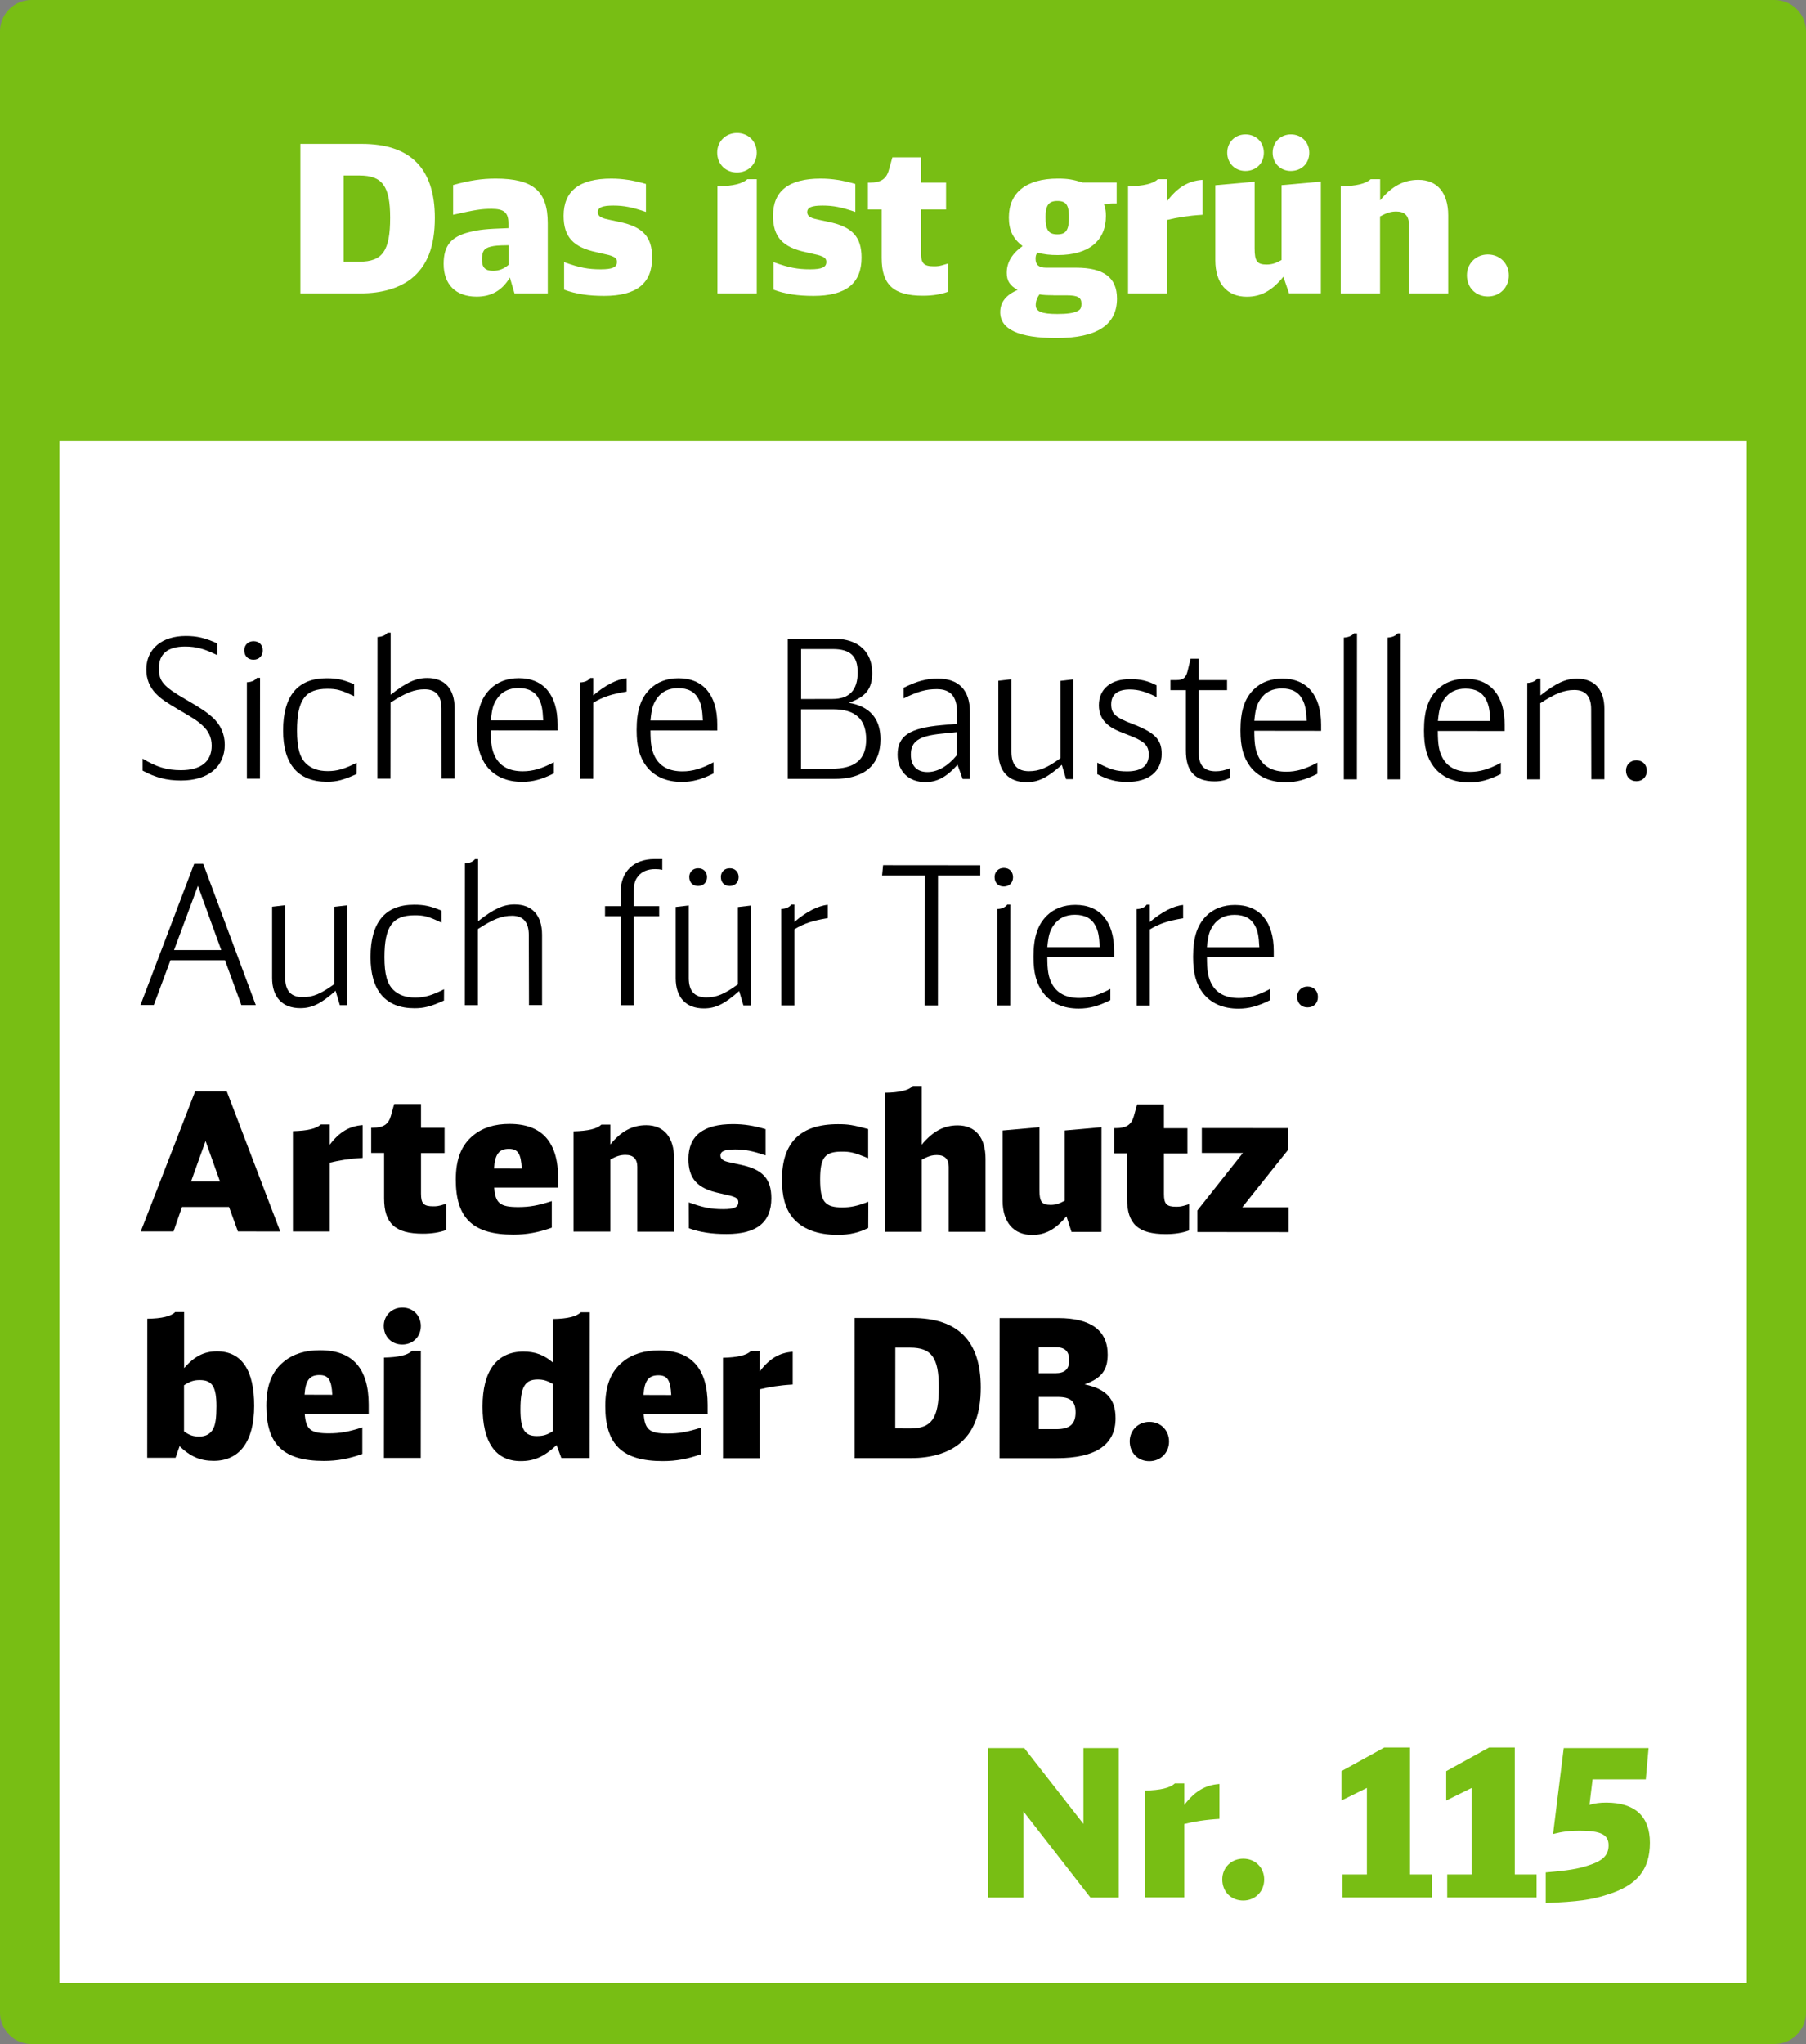 <?xml version="1.0" encoding="utf-8"?>
<!-- Generator: Adobe Illustrator 23.0.4, SVG Export Plug-In . SVG Version: 6.00 Build 0)  -->
<svg version="1.1" xmlns="http://www.w3.org/2000/svg" xmlns:xlink="http://www.w3.org/1999/xlink" x="0px" y="0px"
	 width="215.43px" height="243.78px" viewBox="0 0 215.43 243.78" style="enable-background:new 0 0 215.43 243.78;"
	 xml:space="preserve">
<rect x="0" y="0" width="215.43" height="243.78" fill="#808080" stroke="none"/>
<style type="text/css">
	.st0{fill:#78BE14;}
	.st1{fill:#FFFFFF;}
</style>
<g id="Grundversion">
	<g>
		<path class="st0" d="M215.43,240.04c0,2.06-1.68,3.74-3.74,3.74H3.74c-2.06,0-3.74-1.68-3.74-3.74V3.74C0,1.68,1.68,0,3.74,0
			h207.95c2.06,0,3.74,1.68,3.74,3.74V240.04z"/>
	</g>
	<rect x="7.1" y="52.55" class="st1" width="201.26" height="183.97"/>
	<g>
		<path class="st1" d="M35.82,17.16h7.34c5.81,0,8.71,2.94,8.71,8.83c0,3.43-0.91,5.74-2.82,7.26c-1.47,1.13-3.53,1.74-6.01,1.74
			h-7.21V17.16z M42.88,31.21c2.75,0,3.66-1.3,3.66-5.23c0-3.78-0.93-5.05-3.66-5.05h-1.89v10.28H42.88z"/>
		<path class="st1" d="M60.82,33.1c-0.93,1.55-2.21,2.28-3.97,2.28c-2.48,0-3.93-1.45-3.93-3.9c0-2.18,0.88-3.26,3.09-3.8
			c1.2-0.29,1.86-0.37,4.64-0.47v-0.56c0-1.28-0.52-1.74-2.01-1.74c-1.23,0-1.94,0.12-4.59,0.71v-3.56
			c1.99-0.54,3.39-0.76,5.08-0.76c4.47,0,6.21,1.5,6.21,5.32v8.37h-3.97L60.82,33.1z M60.65,29.25c-1.37,0.02-1.62,0.05-2.13,0.17
			c-0.79,0.2-1.03,0.56-1.03,1.55c0,0.93,0.39,1.33,1.33,1.33c0.66,0,1.28-0.22,1.84-0.71V29.25z"/>
		<path class="st1" d="M67.28,31.26c1.82,0.66,2.87,0.86,4.37,0.86c1.42,0,1.94-0.25,1.94-0.88c0-0.34-0.17-0.54-0.59-0.69
			c-0.22-0.1-0.22-0.1-1.84-0.47c-2.8-0.59-3.93-1.84-3.93-4.34c0-2.97,1.89-4.44,5.67-4.44c1.4,0,2.63,0.2,4.15,0.64v3.34
			c-1.64-0.56-2.62-0.76-3.88-0.76c-1.32,0-1.86,0.22-1.86,0.79c0,0.27,0.15,0.49,0.42,0.61c0.27,0.15,0.27,0.15,2.11,0.54
			c2.85,0.59,3.95,1.79,3.95,4.27c0,3.07-1.86,4.56-5.72,4.56c-1.89,0-3.34-0.22-4.78-0.74V31.26z"/>
		<path class="st1" d="M90.27,18.21c0,1.35-1.01,2.36-2.36,2.36c-1.37,0-2.36-1.01-2.36-2.38c0-1.33,1.03-2.33,2.36-2.33
			C89.26,15.86,90.27,16.86,90.27,18.21z M85.58,22.23c1.89-0.05,2.99-0.32,3.56-0.86h1.13v13.62h-4.69V22.23z"/>
		<path class="st1" d="M92.26,31.26c1.82,0.66,2.87,0.86,4.37,0.86c1.42,0,1.94-0.25,1.94-0.88c0-0.34-0.17-0.54-0.59-0.69
			c-0.22-0.1-0.22-0.1-1.84-0.47c-2.8-0.59-3.93-1.84-3.93-4.34c0-2.97,1.89-4.44,5.67-4.44c1.4,0,2.63,0.2,4.15,0.64v3.34
			c-1.64-0.56-2.63-0.76-3.88-0.76c-1.33,0-1.86,0.22-1.86,0.79c0,0.27,0.15,0.49,0.42,0.61c0.27,0.15,0.27,0.15,2.11,0.54
			c2.85,0.59,3.95,1.79,3.95,4.27c0,3.07-1.86,4.56-5.72,4.56c-1.89,0-3.34-0.22-4.78-0.74V31.26z"/>
		<path class="st1" d="M113.07,34.8c-0.86,0.32-1.87,0.47-2.97,0.47c-3.51,0-4.93-1.3-4.93-4.51v-5.77h-1.64v-3.21h0.22
			c1.33,0,1.99-0.44,2.28-1.52l0.42-1.5h3.41v3.02h2.99v3.21h-2.99v5.15c0,1.28,0.34,1.62,1.55,1.62c0.47,0,0.69-0.02,1.4-0.25
			l0.27-0.07V34.8z"/>
		<path class="st1" d="M132.8,24.27c-0.39,0-0.74,0.05-1.1,0.12c0.17,0.52,0.22,0.81,0.22,1.37c0,2.97-2.06,4.66-5.74,4.66
			c-0.91,0-1.62-0.07-2.43-0.29c-0.17,0.22-0.22,0.42-0.22,0.74c0,0.71,0.39,1.06,1.25,1.06h3.58c3.31,0,4.88,1.18,4.88,3.68
			c0,3.14-2.38,4.71-7.21,4.71c-4.49,0-6.72-1.03-6.72-3.09c0-1.18,0.69-2.06,2.08-2.65c-0.93-0.52-1.3-1.08-1.3-2.04
			c0-1.23,0.61-2.28,1.89-3.19c-1.15-0.88-1.64-1.89-1.64-3.41c0-2.97,2.08-4.64,5.84-4.64c1.18,0,1.79,0.1,2.97,0.47h4.05v2.5
			H132.8z M125.66,35.21c-0.74,0-1.2-0.02-1.67-0.1c-0.29,0.42-0.44,0.81-0.44,1.28c0,0.76,0.71,1.06,2.58,1.06
			c1.1,0,1.89-0.1,2.33-0.32c0.42-0.17,0.54-0.39,0.54-0.93c0-0.74-0.47-0.98-1.79-0.98H125.66z M124.72,25.89
			c0,1.55,0.34,2.06,1.42,2.06c1.03,0,1.37-0.52,1.37-2.04c0-1.47-0.34-1.94-1.4-1.94C125.09,23.98,124.72,24.49,124.72,25.89z"/>
		<path class="st1" d="M134.56,22.23c1.87-0.05,2.99-0.32,3.56-0.86h1.13v2.58c1.23-1.62,2.5-2.38,4.2-2.5v4.17
			c-1.69,0.1-3.04,0.32-4.2,0.61v8.76h-4.69V22.23z"/>
		<path class="st1" d="M153.09,33.01c-1.37,1.67-2.67,2.38-4.37,2.38c-2.36,0-3.75-1.62-3.75-4.34v-8.96l4.69-0.42v7.97
			c0,1.5,0.29,1.91,1.42,1.91c0.64,0,1.1-0.15,1.79-0.54v-8.93l4.69-0.42v13.32h-3.8L153.09,33.01z M150.76,18.21
			c0,1.28-0.93,2.18-2.21,2.18c-1.23,0-2.16-0.93-2.16-2.18c0-1.25,0.93-2.18,2.18-2.18C149.83,16.03,150.76,16.96,150.76,18.21z
			 M156.18,18.21c0,1.28-0.93,2.18-2.21,2.18c-1.23,0-2.16-0.93-2.16-2.18c0-1.25,0.93-2.18,2.18-2.18
			C155.25,16.03,156.18,16.96,156.18,18.21z"/>
		<path class="st1" d="M159.94,22.23c1.87-0.05,2.99-0.32,3.56-0.86h1.13v2.53c1.37-1.69,2.82-2.45,4.56-2.45
			c2.26,0,3.56,1.55,3.56,4.24v9.3h-4.69v-8.24c0-1.01-0.51-1.52-1.5-1.52c-0.66,0-1.13,0.15-1.94,0.59v9.18h-4.69V22.23z"/>
		<path class="st1" d="M179.98,32.86c0,1.42-1.08,2.5-2.5,2.5c-1.45,0-2.5-1.06-2.5-2.53c0-1.4,1.08-2.48,2.5-2.48
			C178.91,30.36,179.98,31.41,179.98,32.86z"/>
	</g>
</g>
<g id="Text">
	<g>
		<path d="M25.94,78.15c-1.54-0.76-2.53-1.04-3.86-1.04c-2.07,0-3.13,0.87-3.13,2.6c0,1.54,0.53,2.16,3.19,3.7
			c1.79,1.04,2.44,1.47,3.2,2.14c0.97,0.87,1.47,2,1.47,3.27c0,2.64-2,4.28-5.22,4.27c-1.72,0-3.04-0.35-4.58-1.18l0-1.43
			c1.66,1.01,2.92,1.38,4.58,1.38c2.37,0,3.66-1.03,3.66-2.92c0-0.99-0.37-1.77-1.15-2.46c-0.57-0.53-1.13-0.87-2.76-1.82
			c-1.49-0.88-2.14-1.31-2.74-1.93c-0.76-0.78-1.15-1.75-1.15-2.88c0-2.44,1.84-4,4.72-4c1.31,0,2.32,0.23,3.77,0.9L25.94,78.15z"/>
		<path d="M31.34,77.58c0,0.64-0.44,1.1-1.1,1.1c-0.67,0-1.1-0.44-1.1-1.13c0-0.62,0.46-1.08,1.1-1.08
			C30.9,76.47,31.34,76.91,31.34,77.58z M29.45,81.37c0.55-0.02,0.97-0.21,1.2-0.53h0.37l-0.01,12.03l-1.56,0L29.45,81.37z"/>
		<path d="M42.53,92.32c-1.56,0.71-2.37,0.92-3.52,0.92c-3.45,0-5.24-2.1-5.24-6.1c0-4.16,1.75-6.25,5.2-6.25
			c1.2,0,1.95,0.16,3.27,0.71l0,1.43c-1.56-0.74-2.07-0.88-3.2-0.88c-2.64,0-3.61,1.33-3.61,4.99c0,2.05,0.32,3.2,1.08,3.93
			c0.62,0.6,1.49,0.9,2.58,0.9c1.13,0,1.98-0.25,3.45-0.99L42.53,92.32z"/>
		<path d="M52.66,84.51c0-1.54-0.67-2.3-2-2.3c-1.22,0-2.23,0.39-4.07,1.58l-0.01,9.08l-1.56,0l0.01-16.9
			c0.53-0.02,0.97-0.21,1.2-0.51l0.37,0l0,7.4c1.89-1.49,3.01-2,4.37-2c2.09,0,3.26,1.31,3.26,3.61l0,8.39l-1.56,0L52.66,84.51z"/>
		<path d="M58.54,87.11c0,1.61,0.14,2.39,0.53,3.15c0.6,1.15,1.7,1.73,3.29,1.73c1.2,0,2.28-0.32,3.7-1.08l0,1.33
			c-1.4,0.71-2.53,1.01-3.77,1.01c-1.84,0-3.31-0.65-4.25-1.89c-0.8-1.08-1.15-2.32-1.15-4.3c0-2.3,0.48-3.79,1.57-4.87
			c0.87-0.87,2.05-1.31,3.43-1.31c2.94,0,4.62,2,4.62,5.5l0,0.74L58.54,87.11z M64.8,85.92c-0.07-1.36-0.18-1.91-0.5-2.53
			c-0.46-0.9-1.26-1.33-2.46-1.33c-1.1,0-1.96,0.41-2.53,1.24c-0.48,0.69-0.62,1.22-0.76,2.62L64.8,85.92z"/>
		<path d="M69.2,81.39c0.55-0.02,0.97-0.21,1.2-0.53l0.37,0l0,2.07c1.4-1.19,2.81-1.93,3.98-2.04l0,1.59
			c-1.82,0.3-2.83,0.64-3.98,1.33l-0.01,9.08l-1.56,0L69.2,81.39z"/>
		<path d="M77.59,87.12c0,1.61,0.14,2.39,0.53,3.15c0.6,1.15,1.7,1.73,3.29,1.73c1.2,0,2.28-0.32,3.7-1.08l0,1.33
			c-1.4,0.71-2.53,1.01-3.77,1.01c-1.84,0-3.31-0.65-4.25-1.89c-0.8-1.08-1.15-2.32-1.15-4.3c0-2.3,0.48-3.79,1.57-4.87
			c0.87-0.87,2.05-1.31,3.43-1.31c2.94,0,4.62,2,4.62,5.5l0,0.74L77.59,87.12z M83.84,85.93c-0.07-1.36-0.18-1.91-0.5-2.53
			c-0.46-0.9-1.26-1.33-2.46-1.33c-1.1,0-1.96,0.41-2.53,1.24c-0.48,0.69-0.62,1.22-0.76,2.62L83.84,85.93z"/>
		<path d="M93.97,76.19l5.59,0c2.81,0,4.48,1.54,4.48,4.07c0,1.89-0.74,2.83-2.78,3.56c2.48,0.42,3.77,1.89,3.77,4.35
			c0,3.08-1.93,4.74-5.52,4.73l-5.54,0L93.97,76.19z M99.16,91.69c2.85,0,4.16-1.1,4.16-3.49c0-2.44-1.29-3.61-3.98-3.61l-3.79,0
			l0,7.11L99.16,91.69z M99.32,83.36c2,0,2.99-1.06,2.99-3.17c0-1.95-0.9-2.78-2.96-2.78l-3.79,0l0,5.96L99.32,83.36z"/>
		<path d="M114.22,91.21c-1.31,1.47-2.44,2.07-3.84,2.07c-2,0-3.31-1.29-3.31-3.27c0-2.23,1.4-3.17,5.25-3.52l1.84-0.16v-1.38
			c0-1.89-0.78-2.76-2.41-2.76c-1.29,0-2.25,0.27-3.96,1.1l0-1.26c1.54-0.78,2.71-1.1,4.07-1.1c2.51,0,3.84,1.38,3.84,4l0,7.98
			l-0.87,0L114.22,91.21z M112.31,87.51c-2.71,0.27-3.66,0.92-3.66,2.5c0,1.31,0.71,2.07,1.98,2.07c1.22,0,2.42-0.69,3.52-2.02
			l0-2.74L112.31,87.51z"/>
		<path d="M126.66,91.22c-1.73,1.54-2.81,2.07-4.21,2.07c-2.14,0-3.36-1.31-3.36-3.61l0-8.49l1.56-0.18l0,8.67
			c0,1.54,0.69,2.3,2.09,2.3c1.22,0,2.16-0.39,3.77-1.56l0-9.22l1.54-0.18l-0.01,11.91l-0.87,0L126.66,91.22z"/>
		<path d="M137.96,83.13c-1.29-0.64-2.16-0.9-3.2-0.9c-1.45,0-2.21,0.6-2.21,1.77c0,1.1,0.48,1.56,2.48,2.32
			c2.71,1.04,3.54,1.86,3.54,3.59c0,2.09-1.54,3.36-4.12,3.35c-1.31,0-2.28-0.25-3.56-0.92v-1.38c1.54,0.83,2.3,1.04,3.56,1.04
			c1.7,0,2.58-0.67,2.58-1.98c0-1.15-0.53-1.63-2.53-2.39c-1.42-0.53-1.93-0.81-2.48-1.29c-0.62-0.57-0.94-1.31-0.94-2.23
			c0-1.95,1.43-3.13,3.77-3.12c1.17,0,2.07,0.21,3.1,0.74L137.96,83.13z"/>
		<path d="M146.72,92.8c-0.53,0.25-1.13,0.39-1.84,0.39c-2.32,0-3.43-1.2-3.42-3.68l0-7.2l-1.84,0l0-1.2l0.67,0
			c0.85,0,1.17-0.25,1.38-1.1l0.35-1.45l0.97,0l0,2.55l3.38,0l0,1.2l-3.38,0l0,7.45c0,1.52,0.64,2.23,2.02,2.23
			c0.6,0,1.08-0.11,1.73-0.37L146.72,92.8z"/>
		<path d="M149.62,87.16c0,1.61,0.14,2.39,0.53,3.15c0.6,1.15,1.7,1.73,3.29,1.73c1.2,0,2.28-0.32,3.7-1.08l0,1.33
			c-1.4,0.71-2.53,1.01-3.77,1.01c-1.84,0-3.31-0.65-4.25-1.89c-0.8-1.08-1.15-2.32-1.15-4.3c0-2.3,0.48-3.79,1.57-4.87
			c0.87-0.87,2.05-1.31,3.43-1.31c2.94,0,4.62,2,4.62,5.5l0,0.74L149.62,87.16z M155.87,85.97c-0.07-1.36-0.18-1.91-0.5-2.53
			c-0.46-0.9-1.26-1.33-2.46-1.33c-1.1,0-1.96,0.41-2.53,1.24c-0.48,0.69-0.62,1.22-0.76,2.62L155.87,85.97z"/>
		<path d="M160.3,76.04c0.53-0.02,0.97-0.21,1.2-0.5h0.37l-0.01,17.41l-1.56,0L160.3,76.04z"/>
		<path d="M165.52,76.04c0.53-0.02,0.97-0.21,1.2-0.5h0.37l-0.01,17.41l-1.56,0L165.52,76.04z"/>
		<path d="M171.51,87.18c0,1.61,0.14,2.39,0.53,3.15c0.6,1.15,1.7,1.73,3.29,1.73c1.2,0,2.28-0.32,3.7-1.08v1.33
			c-1.4,0.71-2.53,1.01-3.77,1.01c-1.84,0-3.31-0.65-4.25-1.89c-0.8-1.08-1.15-2.32-1.15-4.3c0-2.3,0.48-3.79,1.57-4.87
			c0.87-0.87,2.05-1.31,3.43-1.31c2.94,0,4.62,2,4.62,5.5v0.74L171.51,87.18z M177.77,85.99c-0.07-1.36-0.18-1.91-0.5-2.53
			c-0.46-0.9-1.26-1.33-2.46-1.33c-1.1,0-1.96,0.41-2.53,1.24c-0.48,0.69-0.62,1.22-0.76,2.62L177.77,85.99z"/>
		<path d="M189.8,84.59c0-1.54-0.67-2.3-2-2.3c-1.22,0-2.23,0.39-4.07,1.58l0,9.08l-1.56,0l0.01-11.5c0.55-0.02,0.97-0.21,1.2-0.53
			l0.37,0l0,2.02c1.89-1.49,3.01-2,4.37-2c2.09,0,3.26,1.31,3.26,3.61l0,8.39l-1.56,0L189.8,84.59z"/>
		<path d="M196.44,91.93c0,0.74-0.51,1.24-1.24,1.24c-0.74,0-1.24-0.51-1.24-1.27c0-0.71,0.53-1.22,1.24-1.22
			C195.94,90.69,196.44,91.19,196.44,91.93z"/>
		<path d="M23.16,103.03l1.08,0l6.27,16.84l-1.72,0l-1.95-5.34l-6.51,0l-1.98,5.33l-1.59,0L23.16,103.03z M20.76,113.31l5.63,0
			l-2.78-7.66L20.76,113.31z"/>
		<path d="M40.03,118.17c-1.73,1.54-2.81,2.07-4.21,2.07c-2.14,0-3.36-1.31-3.36-3.61l0-8.49l1.56-0.18l0,8.67
			c0,1.54,0.69,2.3,2.09,2.3c1.22,0,2.16-0.39,3.77-1.56l0-9.22l1.54-0.18l-0.01,11.91l-0.87,0L40.03,118.17z"/>
		<path d="M52.96,119.33c-1.56,0.71-2.37,0.92-3.52,0.92c-3.45,0-5.24-2.1-5.24-6.1c0-4.16,1.75-6.25,5.2-6.25
			c1.2,0,1.95,0.16,3.27,0.71l0,1.43c-1.56-0.74-2.07-0.88-3.2-0.88c-2.64,0-3.61,1.33-3.61,4.99c0,2.05,0.32,3.2,1.08,3.93
			c0.62,0.6,1.49,0.9,2.58,0.9c1.13,0,1.98-0.25,3.45-0.99L52.96,119.33z"/>
		<path d="M63.08,111.52c0-1.54-0.67-2.3-2-2.3c-1.22,0-2.23,0.39-4.07,1.58l0,9.08l-1.56,0l0.01-16.9c0.53-0.02,0.97-0.21,1.2-0.51
			l0.37,0l0,7.4c1.89-1.49,3.01-2,4.37-2c2.09,0,3.26,1.31,3.26,3.61l0,8.39l-1.56,0L63.08,111.52z"/>
		<path d="M72.17,108.07l1.86,0l0-1.66c0-2.44,1.54-3.95,4.05-3.95l0.92,0l0,1.29c-0.3-0.07-0.55-0.09-0.85-0.09
			c-0.92,0-1.61,0.3-2.05,0.87c-0.39,0.48-0.51,0.97-0.51,2.05l0,1.49l3.04,0l0,1.2l-3.04,0l-0.01,10.62l-1.56,0l0.01-10.62l-1.86,0
			L72.17,108.07z"/>
		<path d="M88.17,118.2c-1.73,1.54-2.81,2.07-4.21,2.07c-2.14,0-3.36-1.31-3.36-3.61l0-8.49l1.56-0.18l0,8.67
			c0,1.54,0.69,2.3,2.09,2.3c1.22,0,2.16-0.39,3.77-1.56l0-9.22l1.54-0.18l-0.01,11.91l-0.87,0L88.17,118.2z M84.34,104.61
			c0,0.62-0.44,1.06-1.06,1.06c-0.64,0-1.06-0.41-1.06-1.08c0-0.6,0.44-1.03,1.06-1.03C83.9,103.55,84.34,103.99,84.34,104.61z
			 M88.11,104.61c0,0.62-0.44,1.06-1.06,1.06c-0.64,0-1.06-0.41-1.06-1.08c0-0.6,0.44-1.04,1.06-1.03
			C87.67,103.55,88.11,103.99,88.11,104.61z"/>
		<path d="M93.19,108.41c0.55-0.02,0.97-0.21,1.2-0.53l0.37,0l0,2.07c1.4-1.19,2.81-1.93,3.98-2.04l0,1.59
			c-1.82,0.3-2.83,0.64-3.98,1.33l0,9.08l-1.56,0L93.19,108.41z"/>
		<path d="M105.34,103.19l11.59,0.01v1.22l-5.04,0l-0.01,15.5l-1.59,0l0.01-15.5l-5.08,0L105.34,103.19z"/>
		<path d="M120.84,104.63c0,0.64-0.44,1.1-1.1,1.1c-0.67,0-1.1-0.44-1.1-1.13c0-0.62,0.46-1.08,1.1-1.08
			C120.4,103.52,120.84,103.96,120.84,104.63z M118.95,108.42c0.55-0.02,0.97-0.21,1.2-0.53l0.37,0l-0.01,12.03l-1.56,0
			L118.95,108.42z"/>
		<path d="M124.93,114.15c0,1.61,0.14,2.39,0.53,3.15c0.6,1.15,1.7,1.73,3.29,1.73c1.2,0,2.28-0.32,3.7-1.08l0,1.33
			c-1.4,0.71-2.53,1.01-3.77,1.01c-1.84,0-3.31-0.64-4.25-1.89c-0.8-1.08-1.15-2.32-1.15-4.3c0-2.3,0.49-3.79,1.57-4.87
			c0.87-0.87,2.05-1.31,3.43-1.31c2.94,0,4.62,2,4.62,5.5l0,0.74L124.93,114.15z M131.18,112.96c-0.07-1.36-0.18-1.91-0.5-2.53
			c-0.46-0.9-1.26-1.33-2.46-1.33c-1.1,0-1.95,0.41-2.53,1.24c-0.48,0.69-0.62,1.22-0.76,2.62L131.18,112.96z"/>
		<path d="M135.58,108.43c0.55-0.02,0.97-0.21,1.2-0.53h0.37l0,2.07c1.4-1.19,2.81-1.93,3.98-2.04l0,1.59
			c-1.82,0.3-2.83,0.64-3.98,1.33l0,9.08l-1.56,0L135.58,108.43z"/>
		<path d="M143.97,114.16c0,1.61,0.14,2.39,0.53,3.15c0.6,1.15,1.7,1.73,3.29,1.73c1.2,0,2.28-0.32,3.7-1.08l0,1.33
			c-1.4,0.71-2.53,1.01-3.77,1.01c-1.84,0-3.31-0.65-4.25-1.89c-0.8-1.08-1.15-2.32-1.15-4.3c0-2.3,0.49-3.79,1.57-4.87
			c0.87-0.87,2.05-1.31,3.43-1.31c2.94,0,4.62,2,4.62,5.5l0,0.74L143.97,114.16z M150.22,112.97c-0.07-1.36-0.18-1.91-0.5-2.53
			c-0.46-0.9-1.26-1.33-2.46-1.33c-1.1,0-1.95,0.41-2.53,1.24c-0.48,0.69-0.62,1.22-0.76,2.62L150.22,112.97z"/>
		<path d="M157.21,118.91c0,0.74-0.51,1.24-1.24,1.24c-0.74,0-1.24-0.51-1.24-1.27c0-0.71,0.53-1.22,1.24-1.22
			C156.71,117.66,157.21,118.17,157.21,118.91z"/>
		<path d="M28.38,146.87l-1.06-2.92l-5.61,0l-1.01,2.92l-3.91,0l6.49-16.71l3.77,0l6.38,16.72L28.38,146.87z M24.52,136.08
			l-1.73,4.83l3.45,0L24.52,136.08z"/>
		<path d="M34.94,134.91c1.75-0.04,2.81-0.3,3.33-0.8h1.06l0,2.42c1.15-1.52,2.35-2.23,3.93-2.34l0,3.91
			c-1.59,0.09-2.85,0.3-3.93,0.57l0,8.21l-4.39,0L34.94,134.91z"/>
		<path d="M53.22,146.7c-0.8,0.3-1.75,0.44-2.78,0.44c-3.29,0-4.62-1.22-4.62-4.23l0-5.4l-1.54,0l0-3.01h0.21
			c1.24,0,1.86-0.41,2.14-1.42l0.39-1.4l3.2,0l0,2.83l2.81,0l0,3.01l-2.81,0l0,4.83c0,1.2,0.32,1.52,1.45,1.52
			c0.44,0,0.64-0.02,1.31-0.23l0.25-0.07L53.22,146.7z"/>
		<path d="M58.95,141.64c0.14,1.86,0.69,2.32,2.87,2.32c1.33,0,2.35-0.18,4-0.71l0,3.17c-1.59,0.57-2.99,0.83-4.58,0.83
			c-4.83,0-6.87-1.96-6.87-6.56c0-2.46,0.67-4.14,2.1-5.29c1.1-0.9,2.55-1.36,4.32-1.35c3.86,0,5.79,2.16,5.79,6.49l0,1.1
			L58.95,141.64z M62.24,139.37c-0.09-1.77-0.46-2.35-1.54-2.35c-1.17,0-1.66,0.64-1.77,2.34L62.24,139.37z"/>
		<path d="M68.41,134.93c1.75-0.04,2.81-0.3,3.33-0.8l1.06,0l0,2.37c1.29-1.59,2.65-2.3,4.28-2.3c2.12,0,3.33,1.45,3.33,3.98l0,8.72
			l-4.39,0l0-7.73c0-0.94-0.48-1.43-1.4-1.43c-0.62,0-1.06,0.14-1.82,0.55l0,8.6l-4.39,0L68.41,134.93z"/>
		<path d="M82.16,143.4c1.7,0.62,2.69,0.81,4.09,0.81c1.33,0,1.82-0.23,1.82-0.83c0-0.32-0.16-0.51-0.55-0.64
			c-0.21-0.09-0.21-0.09-1.72-0.44c-2.62-0.55-3.68-1.73-3.68-4.07c0-2.78,1.77-4.16,5.31-4.16c1.31,0,2.46,0.18,3.89,0.6l0,3.13
			c-1.54-0.53-2.46-0.71-3.63-0.71c-1.24,0-1.75,0.21-1.75,0.73c0,0.25,0.14,0.46,0.39,0.58c0.25,0.14,0.25,0.14,1.98,0.51
			c2.67,0.55,3.7,1.68,3.7,4c0,2.87-1.75,4.28-5.36,4.27c-1.77,0-3.13-0.21-4.48-0.69L82.16,143.4z"/>
		<path d="M103.57,146.45c-1.06,0.55-2.21,0.83-3.63,0.83c-2.44,0-4.28-0.71-5.4-2.07c-0.87-1.08-1.26-2.51-1.26-4.53
			c0-4.44,2.21-6.6,6.67-6.6c1.26,0,1.77,0.09,3.61,0.58l0,3.47c-1.72-0.69-2.12-0.78-3.15-0.78c-2.02,0-2.58,0.71-2.58,3.31
			c0,2.64,0.55,3.34,2.62,3.34c1.06,0,1.77-0.16,3.13-0.67L103.57,146.45z"/>
		<path d="M105.56,130.33c1.75-0.02,2.85-0.3,3.33-0.8l1.06,0l0,6.99c1.31-1.59,2.65-2.3,4.28-2.3c2.12,0,3.33,1.45,3.33,3.98
			l0,8.71l-4.39,0l0-7.75c0-0.92-0.48-1.4-1.4-1.4c-0.62,0-1.04,0.14-1.82,0.55l0,8.6l-4.39,0L105.56,130.33z"/>
		<path d="M127.21,145.06c-1.29,1.56-2.51,2.23-4.09,2.23c-2.21,0-3.52-1.52-3.52-4.07l0-8.39l4.39-0.39l0,7.47
			c0,1.4,0.27,1.79,1.33,1.79c0.6,0,1.03-0.14,1.68-0.5l0-8.37l4.39-0.39l-0.01,12.49l-3.56,0L127.21,145.06z"/>
		<path d="M141.84,146.75c-0.8,0.3-1.75,0.44-2.78,0.44c-3.29,0-4.62-1.22-4.62-4.23l0-5.4l-1.54,0l0-3.01l0.21,0
			c1.24,0,1.86-0.41,2.14-1.42l0.39-1.4l3.2,0l0,2.83l2.8,0l0,3.01l-2.8,0l0,4.83c0,1.2,0.32,1.52,1.45,1.52
			c0.44,0,0.64-0.02,1.31-0.23l0.25-0.07L141.84,146.75z"/>
		<path d="M142.83,144.36l5.43-6.85l-4.9,0l0-2.97l10.28,0.01l0,2.6l-5.45,6.83l5.52,0l0,2.97l-10.88-0.01L142.83,144.36z"/>
		<path d="M17.57,157.28c1.75-0.02,2.85-0.3,3.33-0.8h1.06l0,6.69c1.22-1.4,2.39-2,3.93-2c2.92,0,4.44,2.23,4.43,6.51
			c0,4.21-1.73,6.55-4.83,6.55c-1.61,0-2.78-0.51-4.07-1.75l-0.48,1.38l-3.38,0L17.57,157.28z M21.95,170.71
			c0.62,0.46,1.1,0.62,1.82,0.62c0.78,0,1.36-0.32,1.68-0.96c0.25-0.51,0.37-1.26,0.37-2.64c0-2.32-0.5-3.13-1.98-3.13
			c-0.71,0-1.15,0.14-1.89,0.62L21.95,170.71z"/>
		<path d="M36.35,168.63c0.14,1.86,0.69,2.32,2.87,2.32c1.33,0,2.35-0.18,4-0.71l0,3.17c-1.59,0.57-2.99,0.83-4.58,0.83
			c-4.83,0-6.87-1.96-6.87-6.56c0-2.46,0.67-4.14,2.1-5.29c1.1-0.9,2.55-1.36,4.32-1.35c3.86,0,5.79,2.16,5.79,6.49l0,1.1
			L36.35,168.63z M39.64,166.35c-0.09-1.77-0.46-2.35-1.54-2.35c-1.17,0-1.66,0.64-1.77,2.34L39.64,166.35z"/>
		<path d="M50.2,158.15c0,1.26-0.94,2.21-2.21,2.21c-1.29,0-2.21-0.94-2.21-2.23c0-1.24,0.97-2.18,2.21-2.18
			C49.26,155.94,50.2,156.89,50.2,158.15z M45.81,161.92c1.77-0.04,2.81-0.3,3.33-0.8l1.06,0l-0.01,12.76l-4.39,0L45.81,161.92z"/>
		<path d="M66.96,173.89l-0.57-1.54c-1.5,1.4-2.67,1.91-4.28,1.91c-2.99,0-4.55-2.23-4.55-6.51c0-4.25,1.71-6.55,4.88-6.55
			c1.38,0,2.44,0.39,3.52,1.31l0-5.2c1.72-0.02,2.83-0.3,3.31-0.8h1.08l-0.01,17.38L66.96,173.89z M65.95,165.06
			c-0.74-0.41-1.15-0.53-1.82-0.53c-1.52,0-2.05,0.92-2.05,3.54c0,2.39,0.48,3.2,1.95,3.2c0.76,0,1.24-0.14,1.91-0.57L65.95,165.06z
			"/>
		<path d="M76.78,168.65c0.14,1.86,0.69,2.32,2.87,2.32c1.33,0,2.35-0.18,4-0.71l0,3.17c-1.59,0.57-2.99,0.83-4.58,0.83
			c-4.83,0-6.87-1.96-6.87-6.56c0-2.46,0.67-4.14,2.1-5.29c1.1-0.9,2.55-1.35,4.32-1.35c3.86,0,5.79,2.17,5.79,6.49l0,1.1
			L76.78,168.65z M80.07,166.38c-0.09-1.77-0.46-2.35-1.54-2.35c-1.17,0-1.66,0.64-1.77,2.34L80.07,166.38z"/>
		<path d="M86.24,161.94c1.75-0.04,2.81-0.3,3.33-0.8h1.06l0,2.42c1.15-1.52,2.35-2.23,3.93-2.34l0,3.91
			c-1.59,0.09-2.85,0.3-3.93,0.57l0,8.21l-4.39,0L86.24,161.94z"/>
		<path d="M101.95,157.19l6.88,0c5.45,0,8.16,2.76,8.16,8.28c0,3.22-0.85,5.38-2.65,6.8c-1.38,1.06-3.31,1.63-5.63,1.63l-6.76,0
			L101.95,157.19z M108.56,170.37c2.58,0,3.43-1.22,3.43-4.9c0-3.54-0.87-4.74-3.42-4.74l-1.77,0l-0.01,9.63L108.56,170.37z"/>
		<path d="M119.24,157.2l7.01,0c3.89,0,5.89,1.5,5.88,4.37c0,1.86-0.76,2.83-2.76,3.54c2.62,0.55,3.7,1.75,3.7,4.05
			c0,3.15-2.37,4.76-7.06,4.75l-6.78,0L119.24,157.2z M126,170.45c1.61,0,2.3-0.6,2.3-2c0-1.33-0.6-1.84-2.14-1.84l-2.25,0l0,3.84
			L126,170.45z M125.91,163.78c1.1,0,1.63-0.48,1.63-1.54c0-1.06-0.5-1.56-1.59-1.56l-2.05,0l0,3.1L125.91,163.78z"/>
		<path d="M139.45,171.93c0,1.33-1.01,2.34-2.35,2.34c-1.36,0-2.34-0.99-2.34-2.37c0-1.31,1.01-2.32,2.35-2.32
			C138.44,169.58,139.45,170.57,139.45,171.93z"/>
	</g>
	<g>
		<path class="st0" d="M117.87,208.49h4.31l7.06,9.04v-9.04h4.21v17.82h-3.38l-7.99-10.27v10.27h-4.21V208.49z"/>
		<path class="st0" d="M136.59,213.56c1.86-0.05,2.99-0.32,3.55-0.86h1.13v2.57c1.23-1.62,2.5-2.38,4.19-2.5v4.16
			c-1.69,0.1-3.04,0.32-4.19,0.61v8.75h-4.68V213.56z"/>
		<path class="st0" d="M150.8,224.17c0,1.42-1.08,2.5-2.5,2.5c-1.45,0-2.5-1.05-2.5-2.52c0-1.4,1.08-2.47,2.5-2.47
			C149.72,221.68,150.8,222.73,150.8,224.17z"/>
		<path class="st0" d="M160.13,223.56h2.92v-10.32l-3.04,1.5v-3.5l5.12-2.82h3.06v15.14h2.6v2.74h-10.66V223.56z"/>
		<path class="st0" d="M172.63,223.56h2.92v-10.32l-3.04,1.5v-3.5l5.12-2.82h3.06v15.14h2.6v2.74h-10.66V223.56z"/>
		<path class="st0" d="M196.32,212.22h-6.35l-0.37,3.04c0.66-0.2,1.25-0.27,2.01-0.27c3.41,0,5.2,1.64,5.2,4.78
			c0,3.24-1.54,5.12-5.15,6.22c-1.91,0.61-3.43,0.81-7.28,0.98v-3.65c2.62-0.22,3.82-0.42,5.02-0.81c1.79-0.56,2.48-1.23,2.48-2.43
			c0-1.27-0.91-1.74-3.46-1.74c-1.15,0-2.01,0.1-3.16,0.39l1.27-10.24h10.12L196.32,212.22z"/>
	</g>
</g>
</svg>
